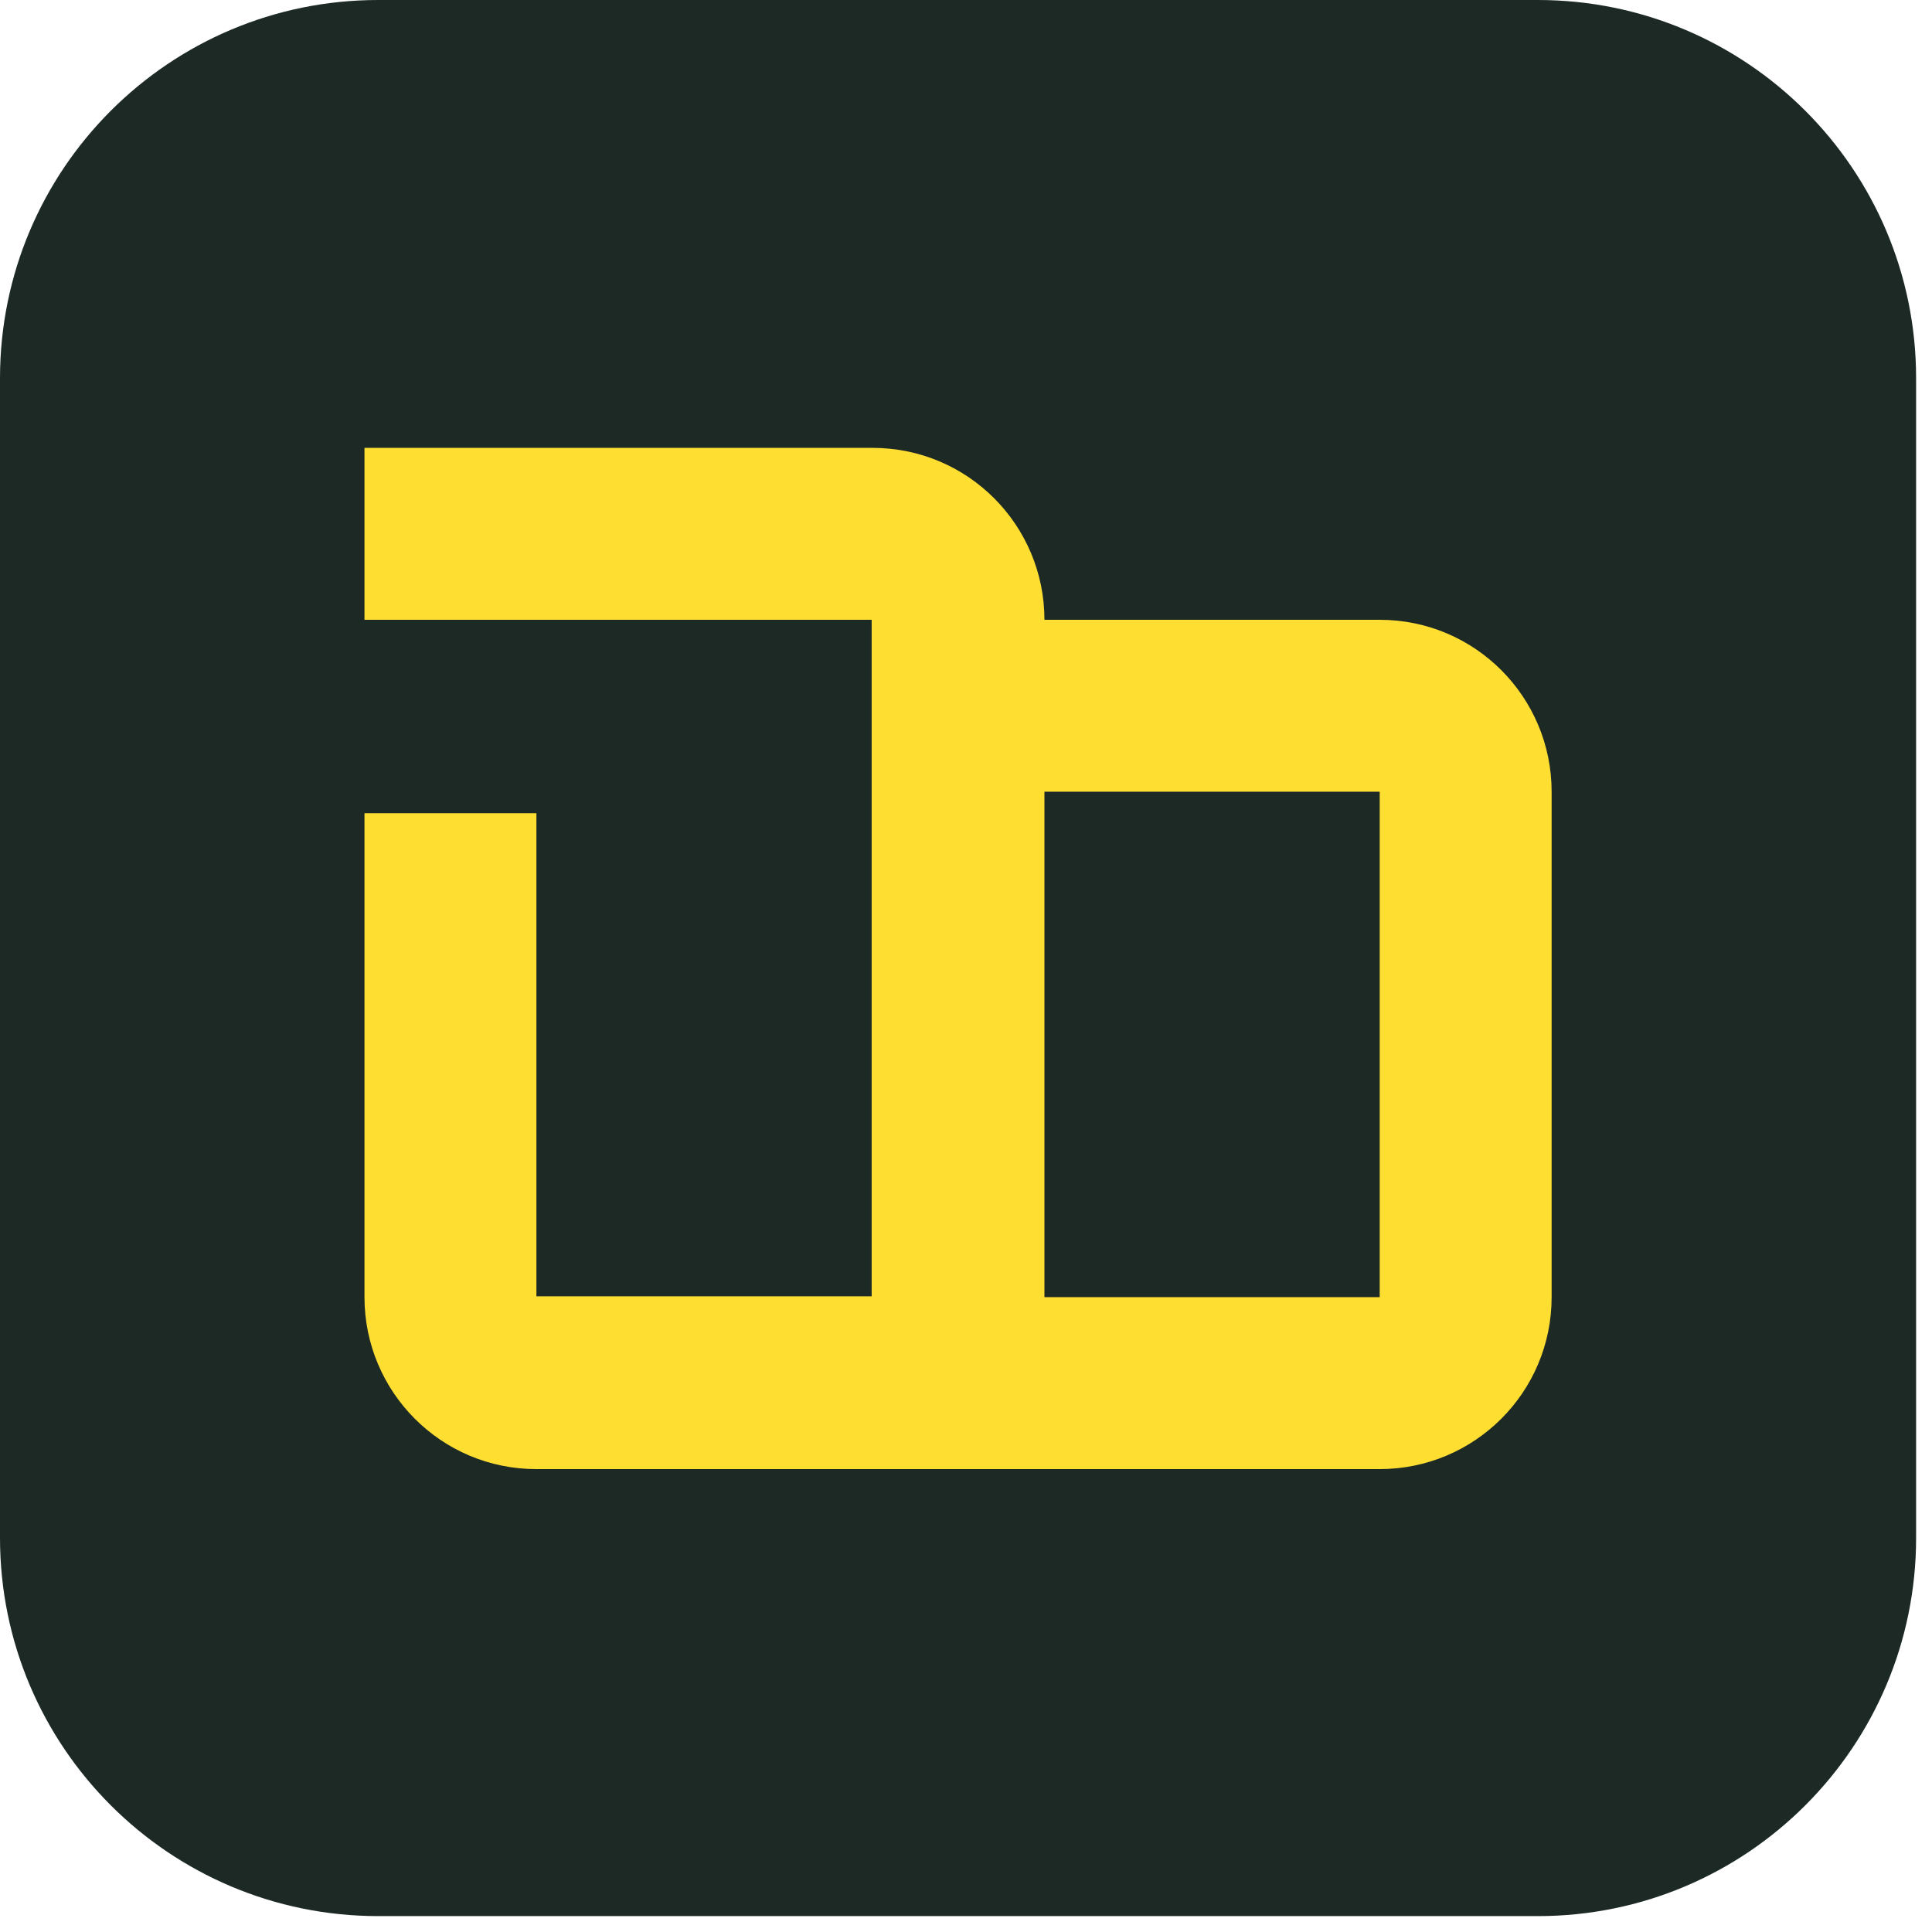 <svg width="118" height="118" viewBox="0 0 118 118" fill="none" xmlns="http://www.w3.org/2000/svg">
<g clip-path="url(#clip0_0_18)">
<path d="M93.928 0H23.101C10.343 0 0 10.343 0 23.101V93.928C0 106.686 10.343 117.029 23.101 117.029H93.928C106.686 117.029 117.029 106.686 117.029 93.928V23.101C117.029 10.343 106.686 0 93.928 0Z" fill="#1C2925"/>
<path d="M63.791 37.855C63.791 32.079 59.118 27.354 53.291 27.354H22.261V37.855H53.238V79.174H32.762V49.668H22.261V79.227C22.261 85.002 26.934 89.728 32.762 89.728H84.267C90.043 89.728 94.768 85.055 94.768 79.227V48.355C94.768 42.58 90.095 37.855 84.267 37.855H63.739H63.791ZM84.267 79.227H63.791V48.355H84.267V79.227Z" fill="#FFDE32"/>
</g>
<defs>
<clipPath id="clip0_0_18">
<rect width="117.029" height="117.029" fill="white"/>
</clipPath>
</defs>
</svg>
